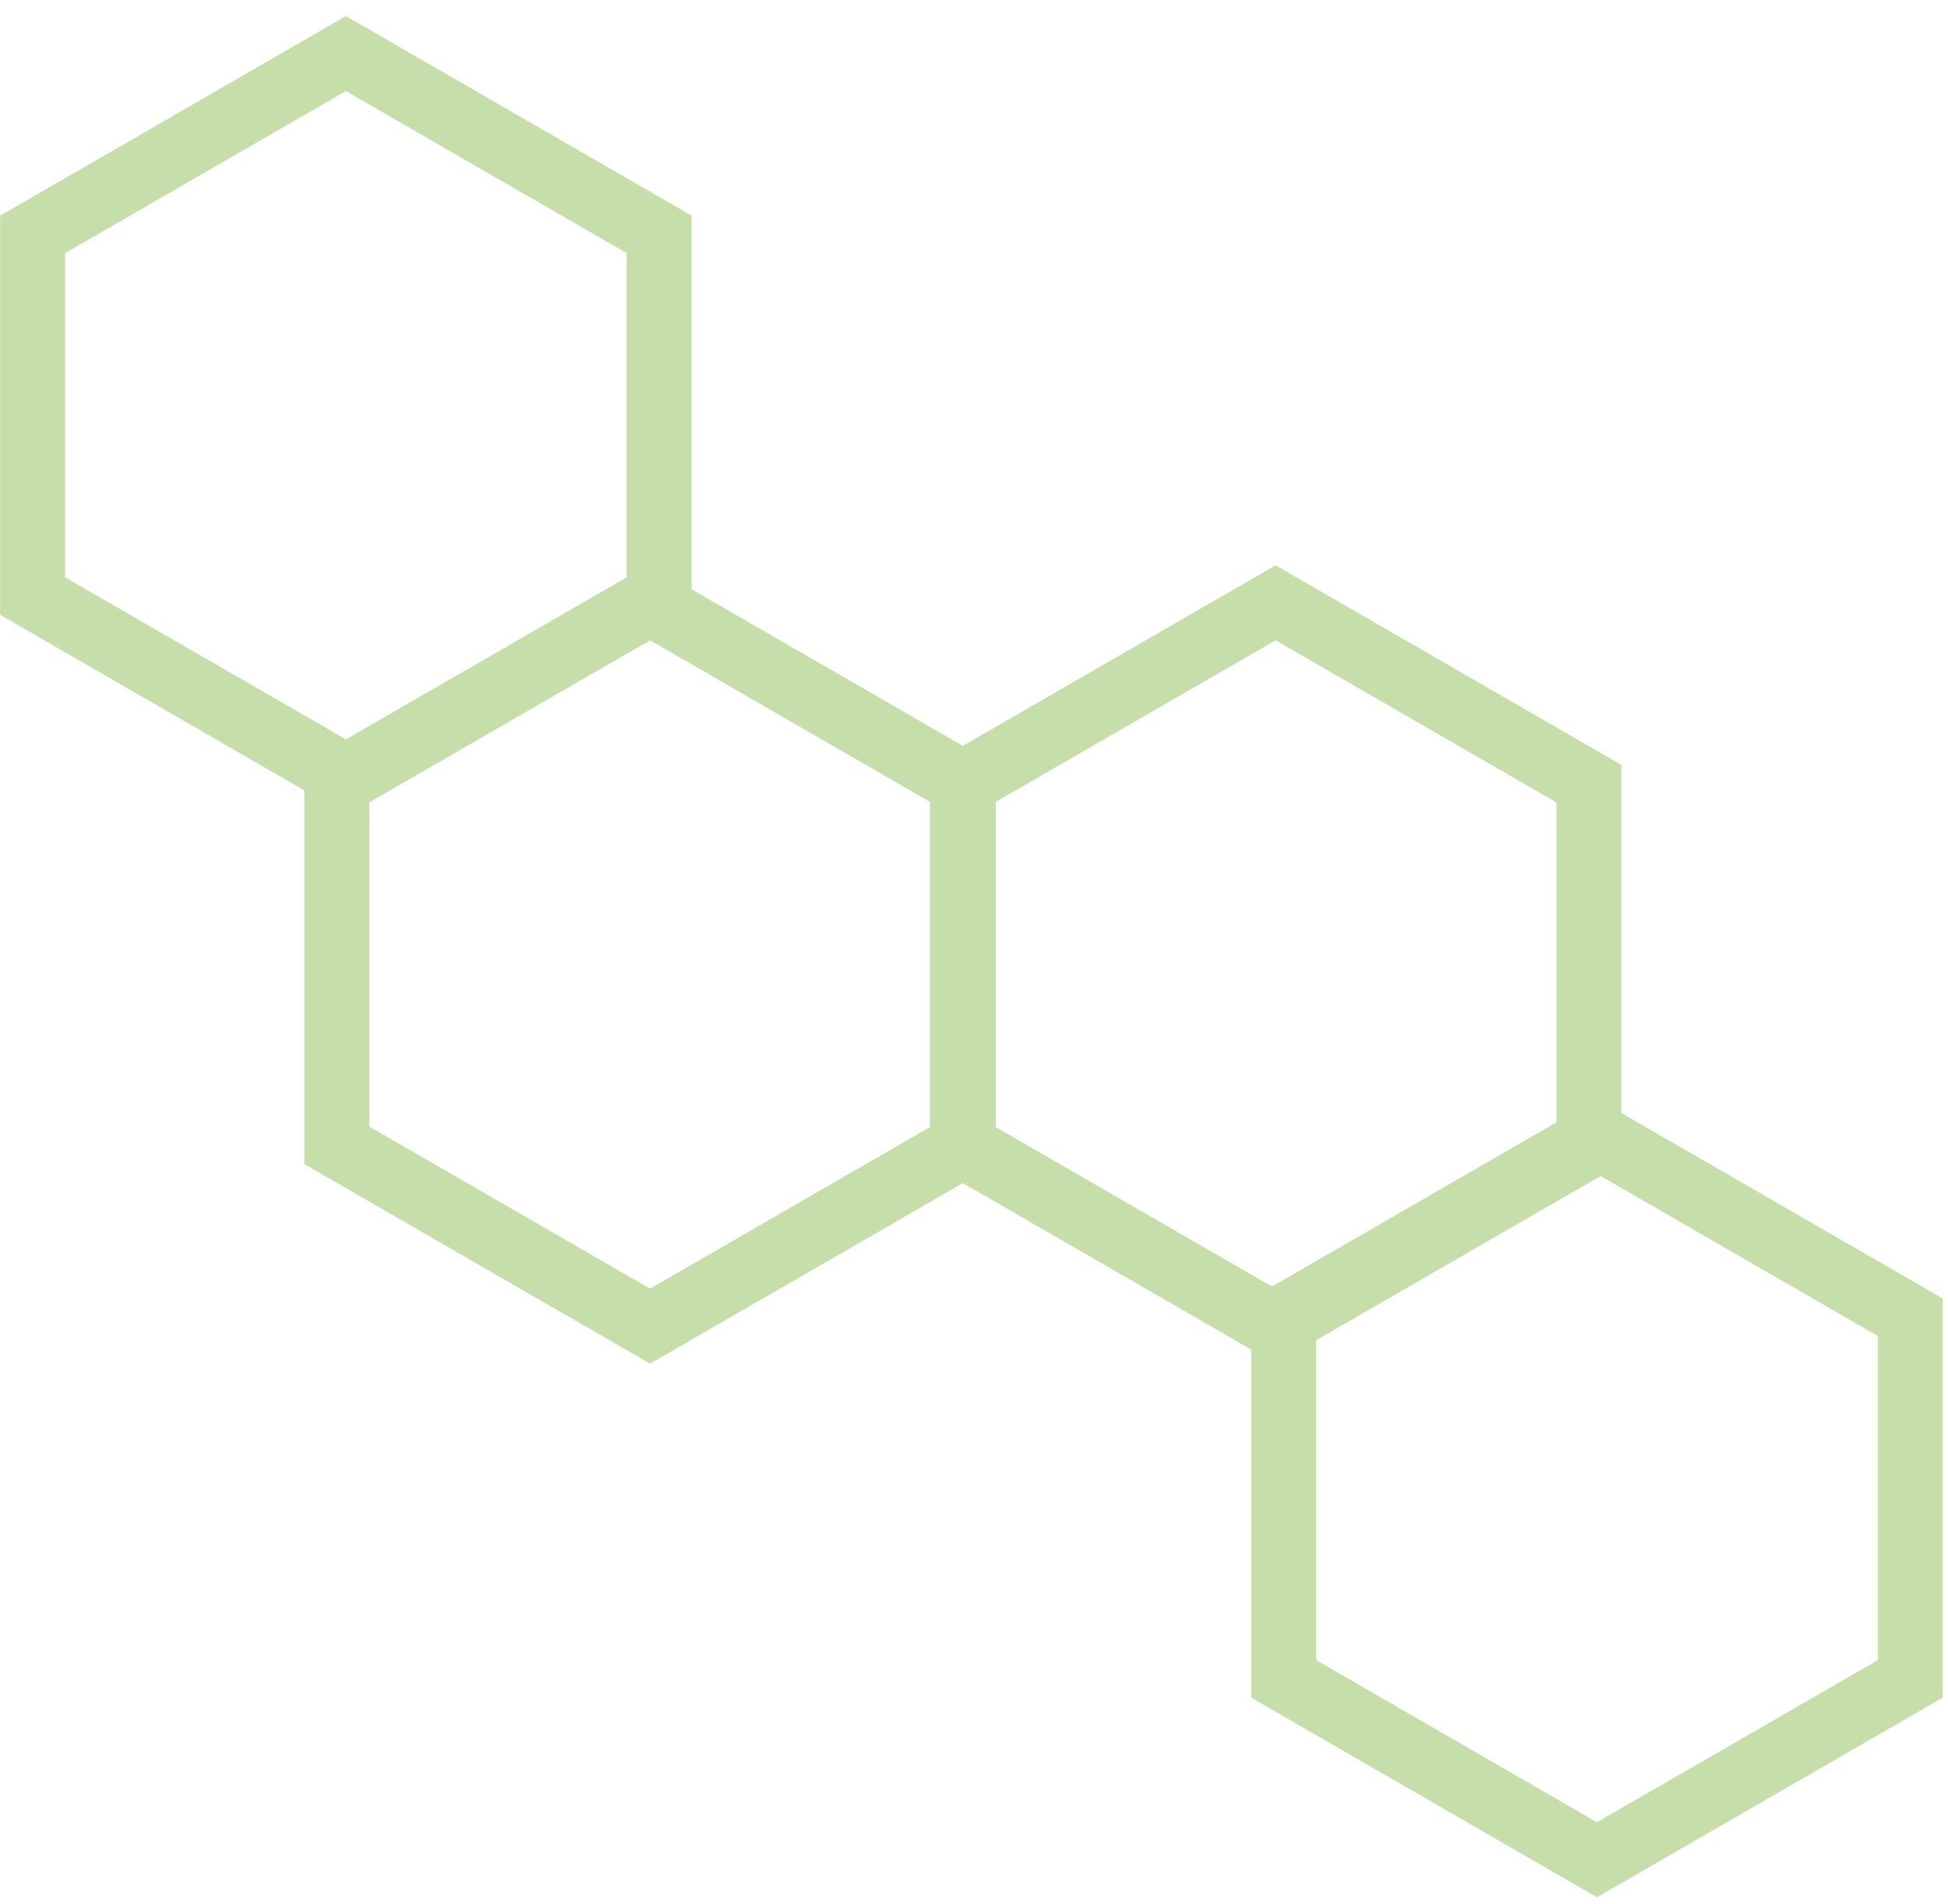<svg width="90" height="88" viewBox="0 0 90 88" fill="none" xmlns="http://www.w3.org/2000/svg">
<path d="M16.73 2.908L15.98 2.475L15.23 2.908L2.257 10.399L1.507 10.832V11.697V26.678V27.544L2.257 27.977L15.23 35.467L15.98 35.9L16.73 35.467L29.704 27.977L30.454 27.544V26.678V11.697V10.832L29.704 10.399L16.73 2.908Z" stroke="#C5DEAA" stroke-width="3"/>
<path d="M59.683 28.289L58.933 27.856L58.183 28.289L45.21 35.779L44.46 36.212V37.078V52.059V52.925L45.21 53.358L58.183 60.848L58.933 61.281L59.683 60.848L72.657 53.358L73.407 52.925V52.059V37.078V36.212L72.657 35.779L59.683 28.289Z" stroke="#C5DEAA" stroke-width="3"/>
<path d="M74.531 52.947L73.781 52.514L73.031 52.947L60.058 60.437L59.308 60.87V61.736V76.717V77.583L60.058 78.016L73.031 85.506L73.781 85.939L74.531 85.506L87.505 78.016L88.255 77.583V76.717V61.736V60.87L87.505 60.437L74.531 52.947Z" stroke="#C5DEAA" stroke-width="3"/>
<path d="M30.783 28.289L30.033 27.856L29.283 28.289L16.309 35.779L15.559 36.212V37.078V52.059V52.925L16.309 53.358L29.283 60.848L30.033 61.281L30.783 60.848L43.756 53.358L44.506 52.925V52.059V37.078V36.212L43.756 35.779L30.783 28.289Z" stroke="#C5DEAA" stroke-width="3"/>
</svg>
